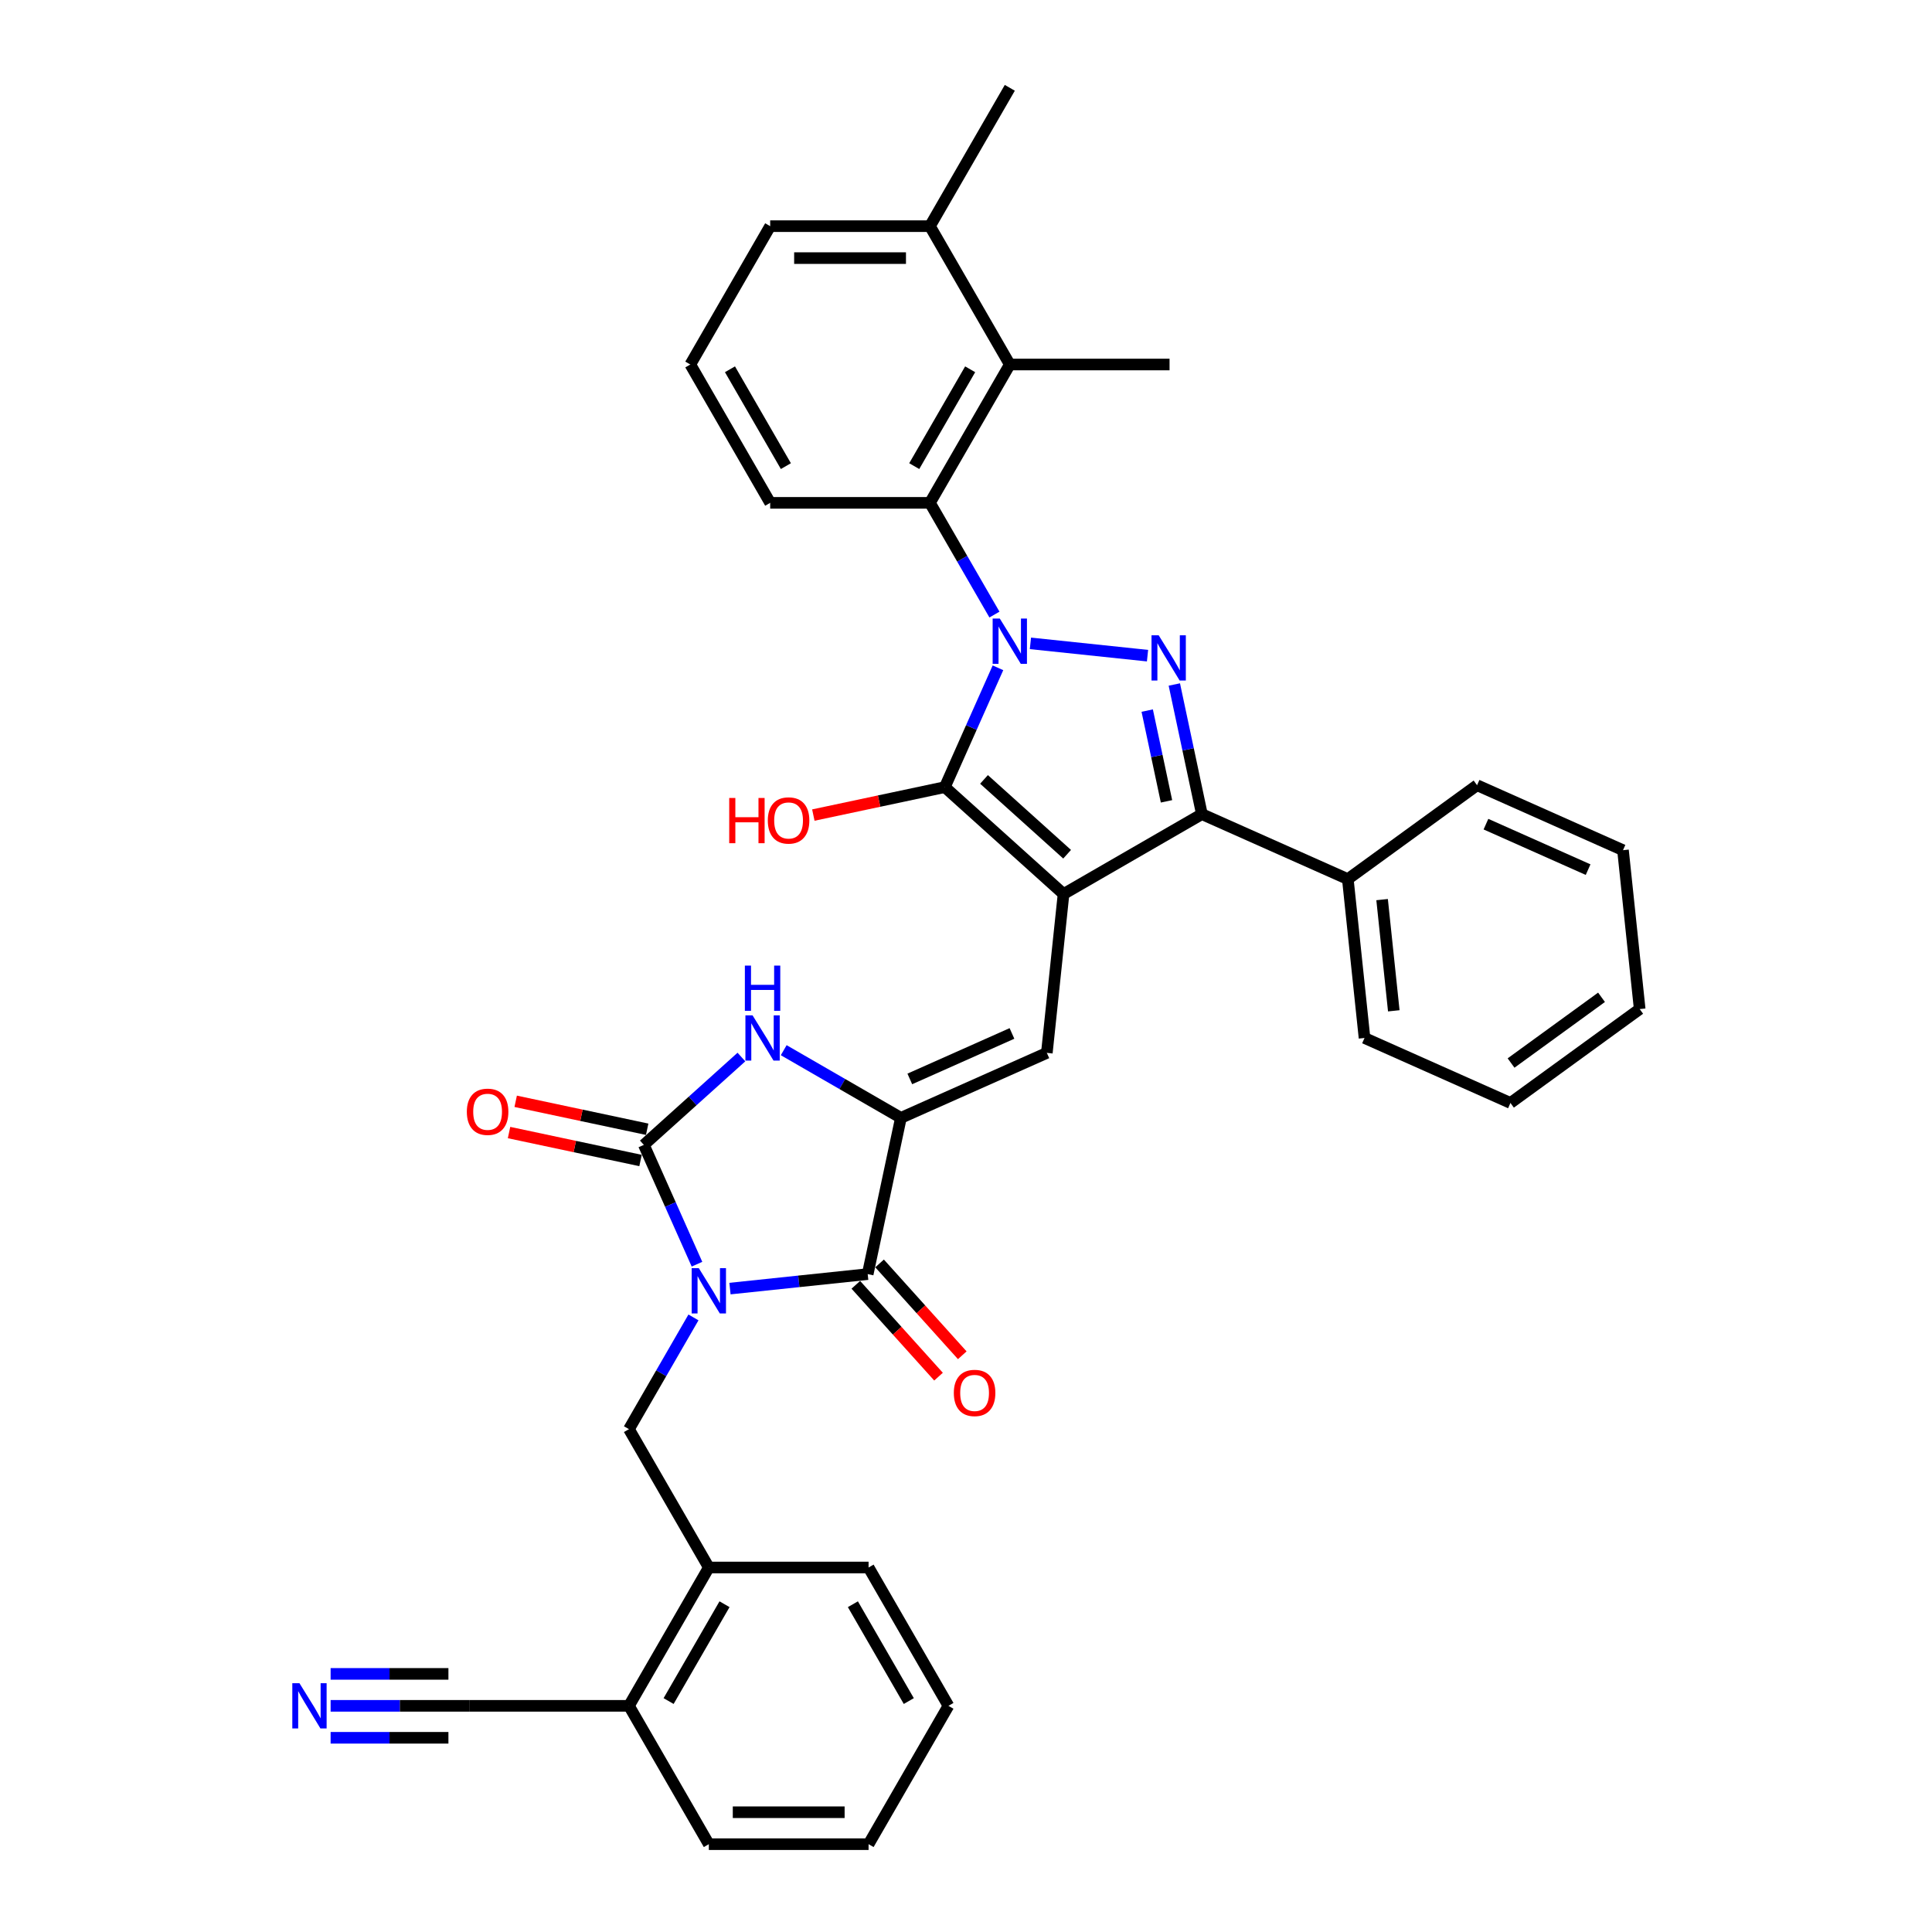 <?xml version='1.0' encoding='iso-8859-1'?>
<svg version='1.1' baseProfile='full'
              xmlns='http://www.w3.org/2000/svg'
                      xmlns:rdkit='http://www.rdkit.org/xml'
                      xmlns:xlink='http://www.w3.org/1999/xlink'
                  xml:space='preserve'
width='1000px' height='1000px' viewBox='0 0 1000 1000'>
<!-- END OF HEADER -->
<rect style='opacity:1.0;fill:#FFFFFF;stroke:none' width='1000' height='1000' x='0' y='0'> </rect>
<path class='bond-0' d='M 383.757,547.117 L 358.508,569.851' style='fill:none;fill-rule:evenodd;stroke:#0000FF;stroke-width:6px;stroke-linecap:butt;stroke-linejoin:miter;stroke-opacity:1' />
<path class='bond-0' d='M 358.508,569.851 L 333.258,592.586' style='fill:none;fill-rule:evenodd;stroke:#000000;stroke-width:6px;stroke-linecap:butt;stroke-linejoin:miter;stroke-opacity:1' />
<path class='bond-1' d='M 405.652,543.58 L 435.981,561.091' style='fill:none;fill-rule:evenodd;stroke:#0000FF;stroke-width:6px;stroke-linecap:butt;stroke-linejoin:miter;stroke-opacity:1' />
<path class='bond-1' d='M 435.981,561.091 L 466.31,578.601' style='fill:none;fill-rule:evenodd;stroke:#000000;stroke-width:6px;stroke-linecap:butt;stroke-linejoin:miter;stroke-opacity:1' />
<path class='bond-2' d='M 333.258,592.586 L 347.007,623.466' style='fill:none;fill-rule:evenodd;stroke:#000000;stroke-width:6px;stroke-linecap:butt;stroke-linejoin:miter;stroke-opacity:1' />
<path class='bond-2' d='M 347.007,623.466 L 360.756,654.346' style='fill:none;fill-rule:evenodd;stroke:#0000FF;stroke-width:6px;stroke-linecap:butt;stroke-linejoin:miter;stroke-opacity:1' />
<path class='bond-3' d='M 334.978,584.498 L 300.947,577.265' style='fill:none;fill-rule:evenodd;stroke:#000000;stroke-width:6px;stroke-linecap:butt;stroke-linejoin:miter;stroke-opacity:1' />
<path class='bond-3' d='M 300.947,577.265 L 266.917,570.031' style='fill:none;fill-rule:evenodd;stroke:#FF0000;stroke-width:6px;stroke-linecap:butt;stroke-linejoin:miter;stroke-opacity:1' />
<path class='bond-3' d='M 331.539,600.673 L 297.509,593.44' style='fill:none;fill-rule:evenodd;stroke:#000000;stroke-width:6px;stroke-linecap:butt;stroke-linejoin:miter;stroke-opacity:1' />
<path class='bond-3' d='M 297.509,593.44 L 263.479,586.207' style='fill:none;fill-rule:evenodd;stroke:#FF0000;stroke-width:6px;stroke-linecap:butt;stroke-linejoin:miter;stroke-opacity:1' />
<path class='bond-4' d='M 377.836,666.97 L 413.478,663.224' style='fill:none;fill-rule:evenodd;stroke:#0000FF;stroke-width:6px;stroke-linecap:butt;stroke-linejoin:miter;stroke-opacity:1' />
<path class='bond-4' d='M 413.478,663.224 L 449.12,659.478' style='fill:none;fill-rule:evenodd;stroke:#000000;stroke-width:6px;stroke-linecap:butt;stroke-linejoin:miter;stroke-opacity:1' />
<path class='bond-5' d='M 358.936,681.896 L 342.241,710.812' style='fill:none;fill-rule:evenodd;stroke:#0000FF;stroke-width:6px;stroke-linecap:butt;stroke-linejoin:miter;stroke-opacity:1' />
<path class='bond-5' d='M 342.241,710.812 L 325.547,739.727' style='fill:none;fill-rule:evenodd;stroke:#000000;stroke-width:6px;stroke-linecap:butt;stroke-linejoin:miter;stroke-opacity:1' />
<path class='bond-6' d='M 449.12,659.478 L 466.31,578.601' style='fill:none;fill-rule:evenodd;stroke:#000000;stroke-width:6px;stroke-linecap:butt;stroke-linejoin:miter;stroke-opacity:1' />
<path class='bond-7' d='M 442.975,665.011 L 464.377,688.78' style='fill:none;fill-rule:evenodd;stroke:#000000;stroke-width:6px;stroke-linecap:butt;stroke-linejoin:miter;stroke-opacity:1' />
<path class='bond-7' d='M 464.377,688.78 L 485.779,712.549' style='fill:none;fill-rule:evenodd;stroke:#FF0000;stroke-width:6px;stroke-linecap:butt;stroke-linejoin:miter;stroke-opacity:1' />
<path class='bond-7' d='M 455.264,653.946 L 476.666,677.715' style='fill:none;fill-rule:evenodd;stroke:#000000;stroke-width:6px;stroke-linecap:butt;stroke-linejoin:miter;stroke-opacity:1' />
<path class='bond-7' d='M 476.666,677.715 L 498.068,701.484' style='fill:none;fill-rule:evenodd;stroke:#FF0000;stroke-width:6px;stroke-linecap:butt;stroke-linejoin:miter;stroke-opacity:1' />
<path class='bond-8' d='M 466.31,578.601 L 541.846,544.971' style='fill:none;fill-rule:evenodd;stroke:#000000;stroke-width:6px;stroke-linecap:butt;stroke-linejoin:miter;stroke-opacity:1' />
<path class='bond-8' d='M 470.915,558.45 L 523.789,534.909' style='fill:none;fill-rule:evenodd;stroke:#000000;stroke-width:6px;stroke-linecap:butt;stroke-linejoin:miter;stroke-opacity:1' />
<path class='bond-9' d='M 697.63,455.029 L 622.095,421.399' style='fill:none;fill-rule:evenodd;stroke:#000000;stroke-width:6px;stroke-linecap:butt;stroke-linejoin:miter;stroke-opacity:1' />
<path class='bond-10' d='M 697.63,455.029 L 706.273,537.26' style='fill:none;fill-rule:evenodd;stroke:#000000;stroke-width:6px;stroke-linecap:butt;stroke-linejoin:miter;stroke-opacity:1' />
<path class='bond-10' d='M 715.372,465.635 L 721.422,523.196' style='fill:none;fill-rule:evenodd;stroke:#000000;stroke-width:6px;stroke-linecap:butt;stroke-linejoin:miter;stroke-opacity:1' />
<path class='bond-11' d='M 697.63,455.029 L 764.522,406.429' style='fill:none;fill-rule:evenodd;stroke:#000000;stroke-width:6px;stroke-linecap:butt;stroke-linejoin:miter;stroke-opacity:1' />
<path class='bond-12' d='M 541.846,544.971 L 550.489,462.74' style='fill:none;fill-rule:evenodd;stroke:#000000;stroke-width:6px;stroke-linecap:butt;stroke-linejoin:miter;stroke-opacity:1' />
<path class='bond-13' d='M 489.043,407.414 L 550.489,462.74' style='fill:none;fill-rule:evenodd;stroke:#000000;stroke-width:6px;stroke-linecap:butt;stroke-linejoin:miter;stroke-opacity:1' />
<path class='bond-13' d='M 509.325,403.424 L 552.337,442.152' style='fill:none;fill-rule:evenodd;stroke:#000000;stroke-width:6px;stroke-linecap:butt;stroke-linejoin:miter;stroke-opacity:1' />
<path class='bond-14' d='M 489.043,407.414 L 502.791,376.534' style='fill:none;fill-rule:evenodd;stroke:#000000;stroke-width:6px;stroke-linecap:butt;stroke-linejoin:miter;stroke-opacity:1' />
<path class='bond-14' d='M 502.791,376.534 L 516.54,345.654' style='fill:none;fill-rule:evenodd;stroke:#0000FF;stroke-width:6px;stroke-linecap:butt;stroke-linejoin:miter;stroke-opacity:1' />
<path class='bond-15' d='M 489.043,407.414 L 455.012,414.648' style='fill:none;fill-rule:evenodd;stroke:#000000;stroke-width:6px;stroke-linecap:butt;stroke-linejoin:miter;stroke-opacity:1' />
<path class='bond-15' d='M 455.012,414.648 L 420.982,421.881' style='fill:none;fill-rule:evenodd;stroke:#FF0000;stroke-width:6px;stroke-linecap:butt;stroke-linejoin:miter;stroke-opacity:1' />
<path class='bond-16' d='M 550.489,462.74 L 622.095,421.399' style='fill:none;fill-rule:evenodd;stroke:#000000;stroke-width:6px;stroke-linecap:butt;stroke-linejoin:miter;stroke-opacity:1' />
<path class='bond-17' d='M 622.095,421.399 L 614.963,387.848' style='fill:none;fill-rule:evenodd;stroke:#000000;stroke-width:6px;stroke-linecap:butt;stroke-linejoin:miter;stroke-opacity:1' />
<path class='bond-17' d='M 614.963,387.848 L 607.832,354.297' style='fill:none;fill-rule:evenodd;stroke:#0000FF;stroke-width:6px;stroke-linecap:butt;stroke-linejoin:miter;stroke-opacity:1' />
<path class='bond-17' d='M 603.78,414.771 L 598.788,391.286' style='fill:none;fill-rule:evenodd;stroke:#000000;stroke-width:6px;stroke-linecap:butt;stroke-linejoin:miter;stroke-opacity:1' />
<path class='bond-17' d='M 598.788,391.286 L 593.796,367.8' style='fill:none;fill-rule:evenodd;stroke:#0000FF;stroke-width:6px;stroke-linecap:butt;stroke-linejoin:miter;stroke-opacity:1' />
<path class='bond-18' d='M 593.956,339.371 L 533.345,333.001' style='fill:none;fill-rule:evenodd;stroke:#0000FF;stroke-width:6px;stroke-linecap:butt;stroke-linejoin:miter;stroke-opacity:1' />
<path class='bond-19' d='M 514.72,318.104 L 498.026,289.188' style='fill:none;fill-rule:evenodd;stroke:#0000FF;stroke-width:6px;stroke-linecap:butt;stroke-linejoin:miter;stroke-opacity:1' />
<path class='bond-19' d='M 498.026,289.188 L 481.331,260.273' style='fill:none;fill-rule:evenodd;stroke:#000000;stroke-width:6px;stroke-linecap:butt;stroke-linejoin:miter;stroke-opacity:1' />
<path class='bond-20' d='M 522.673,188.667 L 481.331,260.273' style='fill:none;fill-rule:evenodd;stroke:#000000;stroke-width:6px;stroke-linecap:butt;stroke-linejoin:miter;stroke-opacity:1' />
<path class='bond-20' d='M 502.151,191.139 L 473.211,241.264' style='fill:none;fill-rule:evenodd;stroke:#000000;stroke-width:6px;stroke-linecap:butt;stroke-linejoin:miter;stroke-opacity:1' />
<path class='bond-21' d='M 522.673,188.667 L 481.331,117.061' style='fill:none;fill-rule:evenodd;stroke:#000000;stroke-width:6px;stroke-linecap:butt;stroke-linejoin:miter;stroke-opacity:1' />
<path class='bond-22' d='M 522.673,188.667 L 605.357,188.667' style='fill:none;fill-rule:evenodd;stroke:#000000;stroke-width:6px;stroke-linecap:butt;stroke-linejoin:miter;stroke-opacity:1' />
<path class='bond-23' d='M 171.127,882.939 L 206.995,882.939' style='fill:none;fill-rule:evenodd;stroke:#0000FF;stroke-width:6px;stroke-linecap:butt;stroke-linejoin:miter;stroke-opacity:1' />
<path class='bond-23' d='M 206.995,882.939 L 242.864,882.939' style='fill:none;fill-rule:evenodd;stroke:#000000;stroke-width:6px;stroke-linecap:butt;stroke-linejoin:miter;stroke-opacity:1' />
<path class='bond-23' d='M 171.127,899.476 L 201.615,899.476' style='fill:none;fill-rule:evenodd;stroke:#0000FF;stroke-width:6px;stroke-linecap:butt;stroke-linejoin:miter;stroke-opacity:1' />
<path class='bond-23' d='M 201.615,899.476 L 232.103,899.476' style='fill:none;fill-rule:evenodd;stroke:#000000;stroke-width:6px;stroke-linecap:butt;stroke-linejoin:miter;stroke-opacity:1' />
<path class='bond-23' d='M 171.127,866.403 L 201.615,866.403' style='fill:none;fill-rule:evenodd;stroke:#0000FF;stroke-width:6px;stroke-linecap:butt;stroke-linejoin:miter;stroke-opacity:1' />
<path class='bond-23' d='M 201.615,866.403 L 232.103,866.403' style='fill:none;fill-rule:evenodd;stroke:#000000;stroke-width:6px;stroke-linecap:butt;stroke-linejoin:miter;stroke-opacity:1' />
<path class='bond-24' d='M 242.864,882.939 L 325.547,882.939' style='fill:none;fill-rule:evenodd;stroke:#000000;stroke-width:6px;stroke-linecap:butt;stroke-linejoin:miter;stroke-opacity:1' />
<path class='bond-25' d='M 325.547,882.939 L 366.889,811.333' style='fill:none;fill-rule:evenodd;stroke:#000000;stroke-width:6px;stroke-linecap:butt;stroke-linejoin:miter;stroke-opacity:1' />
<path class='bond-25' d='M 346.07,880.467 L 375.009,830.343' style='fill:none;fill-rule:evenodd;stroke:#000000;stroke-width:6px;stroke-linecap:butt;stroke-linejoin:miter;stroke-opacity:1' />
<path class='bond-26' d='M 325.547,882.939 L 366.889,954.545' style='fill:none;fill-rule:evenodd;stroke:#000000;stroke-width:6px;stroke-linecap:butt;stroke-linejoin:miter;stroke-opacity:1' />
<path class='bond-27' d='M 366.889,811.333 L 325.547,739.727' style='fill:none;fill-rule:evenodd;stroke:#000000;stroke-width:6px;stroke-linecap:butt;stroke-linejoin:miter;stroke-opacity:1' />
<path class='bond-28' d='M 366.889,811.333 L 449.573,811.333' style='fill:none;fill-rule:evenodd;stroke:#000000;stroke-width:6px;stroke-linecap:butt;stroke-linejoin:miter;stroke-opacity:1' />
<path class='bond-29' d='M 366.889,954.545 L 449.573,954.545' style='fill:none;fill-rule:evenodd;stroke:#000000;stroke-width:6px;stroke-linecap:butt;stroke-linejoin:miter;stroke-opacity:1' />
<path class='bond-29' d='M 379.291,938.009 L 437.17,938.009' style='fill:none;fill-rule:evenodd;stroke:#000000;stroke-width:6px;stroke-linecap:butt;stroke-linejoin:miter;stroke-opacity:1' />
<path class='bond-30' d='M 449.573,811.333 L 490.914,882.939' style='fill:none;fill-rule:evenodd;stroke:#000000;stroke-width:6px;stroke-linecap:butt;stroke-linejoin:miter;stroke-opacity:1' />
<path class='bond-30' d='M 441.453,830.343 L 470.392,880.467' style='fill:none;fill-rule:evenodd;stroke:#000000;stroke-width:6px;stroke-linecap:butt;stroke-linejoin:miter;stroke-opacity:1' />
<path class='bond-31' d='M 490.914,882.939 L 449.573,954.545' style='fill:none;fill-rule:evenodd;stroke:#000000;stroke-width:6px;stroke-linecap:butt;stroke-linejoin:miter;stroke-opacity:1' />
<path class='bond-32' d='M 481.331,260.273 L 398.648,260.273' style='fill:none;fill-rule:evenodd;stroke:#000000;stroke-width:6px;stroke-linecap:butt;stroke-linejoin:miter;stroke-opacity:1' />
<path class='bond-33' d='M 481.331,117.061 L 398.648,117.061' style='fill:none;fill-rule:evenodd;stroke:#000000;stroke-width:6px;stroke-linecap:butt;stroke-linejoin:miter;stroke-opacity:1' />
<path class='bond-33' d='M 468.929,133.597 L 411.05,133.597' style='fill:none;fill-rule:evenodd;stroke:#000000;stroke-width:6px;stroke-linecap:butt;stroke-linejoin:miter;stroke-opacity:1' />
<path class='bond-34' d='M 481.331,117.061 L 522.673,45.455' style='fill:none;fill-rule:evenodd;stroke:#000000;stroke-width:6px;stroke-linecap:butt;stroke-linejoin:miter;stroke-opacity:1' />
<path class='bond-35' d='M 357.306,188.667 L 398.648,117.061' style='fill:none;fill-rule:evenodd;stroke:#000000;stroke-width:6px;stroke-linecap:butt;stroke-linejoin:miter;stroke-opacity:1' />
<path class='bond-36' d='M 357.306,188.667 L 398.648,260.273' style='fill:none;fill-rule:evenodd;stroke:#000000;stroke-width:6px;stroke-linecap:butt;stroke-linejoin:miter;stroke-opacity:1' />
<path class='bond-36' d='M 377.828,191.139 L 406.768,241.264' style='fill:none;fill-rule:evenodd;stroke:#000000;stroke-width:6px;stroke-linecap:butt;stroke-linejoin:miter;stroke-opacity:1' />
<path class='bond-37' d='M 706.273,537.26 L 781.808,570.89' style='fill:none;fill-rule:evenodd;stroke:#000000;stroke-width:6px;stroke-linecap:butt;stroke-linejoin:miter;stroke-opacity:1' />
<path class='bond-38' d='M 781.808,570.89 L 848.7,522.29' style='fill:none;fill-rule:evenodd;stroke:#000000;stroke-width:6px;stroke-linecap:butt;stroke-linejoin:miter;stroke-opacity:1' />
<path class='bond-38' d='M 782.122,550.222 L 828.946,516.201' style='fill:none;fill-rule:evenodd;stroke:#000000;stroke-width:6px;stroke-linecap:butt;stroke-linejoin:miter;stroke-opacity:1' />
<path class='bond-39' d='M 848.7,522.29 L 840.058,440.059' style='fill:none;fill-rule:evenodd;stroke:#000000;stroke-width:6px;stroke-linecap:butt;stroke-linejoin:miter;stroke-opacity:1' />
<path class='bond-40' d='M 840.058,440.059 L 764.522,406.429' style='fill:none;fill-rule:evenodd;stroke:#000000;stroke-width:6px;stroke-linecap:butt;stroke-linejoin:miter;stroke-opacity:1' />
<path class='bond-40' d='M 822.001,450.122 L 769.126,426.58' style='fill:none;fill-rule:evenodd;stroke:#000000;stroke-width:6px;stroke-linecap:butt;stroke-linejoin:miter;stroke-opacity:1' />
<path  class='atom-0' d='M 389.528 525.552
L 397.201 537.954
Q 397.962 539.178, 399.186 541.394
Q 400.41 543.61, 400.476 543.742
L 400.476 525.552
L 403.585 525.552
L 403.585 548.968
L 400.376 548.968
L 392.141 535.408
Q 391.182 533.82, 390.157 532.001
Q 389.165 530.182, 388.867 529.62
L 388.867 548.968
L 385.824 548.968
L 385.824 525.552
L 389.528 525.552
' fill='#0000FF'/>
<path  class='atom-0' d='M 385.543 499.794
L 388.718 499.794
L 388.718 509.749
L 400.691 509.749
L 400.691 499.794
L 403.866 499.794
L 403.866 523.21
L 400.691 523.21
L 400.691 512.395
L 388.718 512.395
L 388.718 523.21
L 385.543 523.21
L 385.543 499.794
' fill='#0000FF'/>
<path  class='atom-2' d='M 361.713 656.413
L 369.386 668.816
Q 370.147 670.039, 371.37 672.255
Q 372.594 674.471, 372.66 674.603
L 372.66 656.413
L 375.769 656.413
L 375.769 679.829
L 372.561 679.829
L 364.326 666.269
Q 363.367 664.681, 362.341 662.862
Q 361.349 661.043, 361.051 660.481
L 361.051 679.829
L 358.009 679.829
L 358.009 656.413
L 361.713 656.413
' fill='#0000FF'/>
<path  class='atom-5' d='M 493.697 720.99
Q 493.697 715.368, 496.475 712.226
Q 499.253 709.084, 504.446 709.084
Q 509.638 709.084, 512.416 712.226
Q 515.195 715.368, 515.195 720.99
Q 515.195 726.679, 512.383 729.92
Q 509.572 733.128, 504.446 733.128
Q 499.286 733.128, 496.475 729.92
Q 493.697 726.712, 493.697 720.99
M 504.446 730.482
Q 508.018 730.482, 509.936 728.101
Q 511.887 725.687, 511.887 720.99
Q 511.887 716.393, 509.936 714.078
Q 508.018 711.73, 504.446 711.73
Q 500.874 711.73, 498.922 714.045
Q 497.004 716.36, 497.004 720.99
Q 497.004 725.72, 498.922 728.101
Q 500.874 730.482, 504.446 730.482
' fill='#FF0000'/>
<path  class='atom-6' d='M 241.633 575.461
Q 241.633 569.839, 244.411 566.697
Q 247.189 563.555, 252.382 563.555
Q 257.574 563.555, 260.352 566.697
Q 263.131 569.839, 263.131 575.461
Q 263.131 581.15, 260.319 584.391
Q 257.508 587.599, 252.382 587.599
Q 247.222 587.599, 244.411 584.391
Q 241.633 581.183, 241.633 575.461
M 252.382 584.953
Q 255.954 584.953, 257.872 582.572
Q 259.823 580.157, 259.823 575.461
Q 259.823 570.864, 257.872 568.549
Q 255.954 566.2, 252.382 566.2
Q 248.81 566.2, 246.858 568.516
Q 244.94 570.831, 244.94 575.461
Q 244.94 580.191, 246.858 582.572
Q 248.81 584.953, 252.382 584.953
' fill='#FF0000'/>
<path  class='atom-12' d='M 599.728 328.814
L 607.401 341.216
Q 608.161 342.44, 609.385 344.656
Q 610.609 346.872, 610.675 347.004
L 610.675 328.814
L 613.784 328.814
L 613.784 352.23
L 610.576 352.23
L 602.341 338.67
Q 601.381 337.082, 600.356 335.263
Q 599.364 333.444, 599.066 332.882
L 599.066 352.23
L 596.024 352.23
L 596.024 328.814
L 599.728 328.814
' fill='#0000FF'/>
<path  class='atom-13' d='M 517.497 320.171
L 525.17 332.574
Q 525.931 333.797, 527.155 336.013
Q 528.378 338.229, 528.444 338.361
L 528.444 320.171
L 531.553 320.171
L 531.553 343.587
L 528.345 343.587
L 520.11 330.027
Q 519.151 328.439, 518.125 326.62
Q 517.133 324.801, 516.836 324.239
L 516.836 343.587
L 513.793 343.587
L 513.793 320.171
L 517.497 320.171
' fill='#0000FF'/>
<path  class='atom-14' d='M 377.441 413.029
L 380.616 413.029
L 380.616 422.985
L 392.588 422.985
L 392.588 413.029
L 395.763 413.029
L 395.763 436.445
L 392.588 436.445
L 392.588 425.63
L 380.616 425.63
L 380.616 436.445
L 377.441 436.445
L 377.441 413.029
' fill='#FF0000'/>
<path  class='atom-14' d='M 397.417 424.671
Q 397.417 419.049, 400.195 415.907
Q 402.973 412.765, 408.166 412.765
Q 413.358 412.765, 416.137 415.907
Q 418.915 419.049, 418.915 424.671
Q 418.915 430.36, 416.103 433.601
Q 413.292 436.809, 408.166 436.809
Q 403.006 436.809, 400.195 433.601
Q 397.417 430.393, 397.417 424.671
M 408.166 434.163
Q 411.738 434.163, 413.656 431.782
Q 415.607 429.368, 415.607 424.671
Q 415.607 420.074, 413.656 417.759
Q 411.738 415.411, 408.166 415.411
Q 404.594 415.411, 402.643 417.726
Q 400.724 420.041, 400.724 424.671
Q 400.724 429.401, 402.643 431.782
Q 404.594 434.163, 408.166 434.163
' fill='#FF0000'/>
<path  class='atom-16' d='M 155.004 871.231
L 162.677 883.634
Q 163.438 884.858, 164.661 887.074
Q 165.885 889.289, 165.951 889.422
L 165.951 871.231
L 169.06 871.231
L 169.06 894.647
L 165.852 894.647
L 157.617 881.087
Q 156.658 879.5, 155.632 877.681
Q 154.64 875.862, 154.342 875.299
L 154.342 894.647
L 151.3 894.647
L 151.3 871.231
L 155.004 871.231
' fill='#0000FF'/>
</svg>
